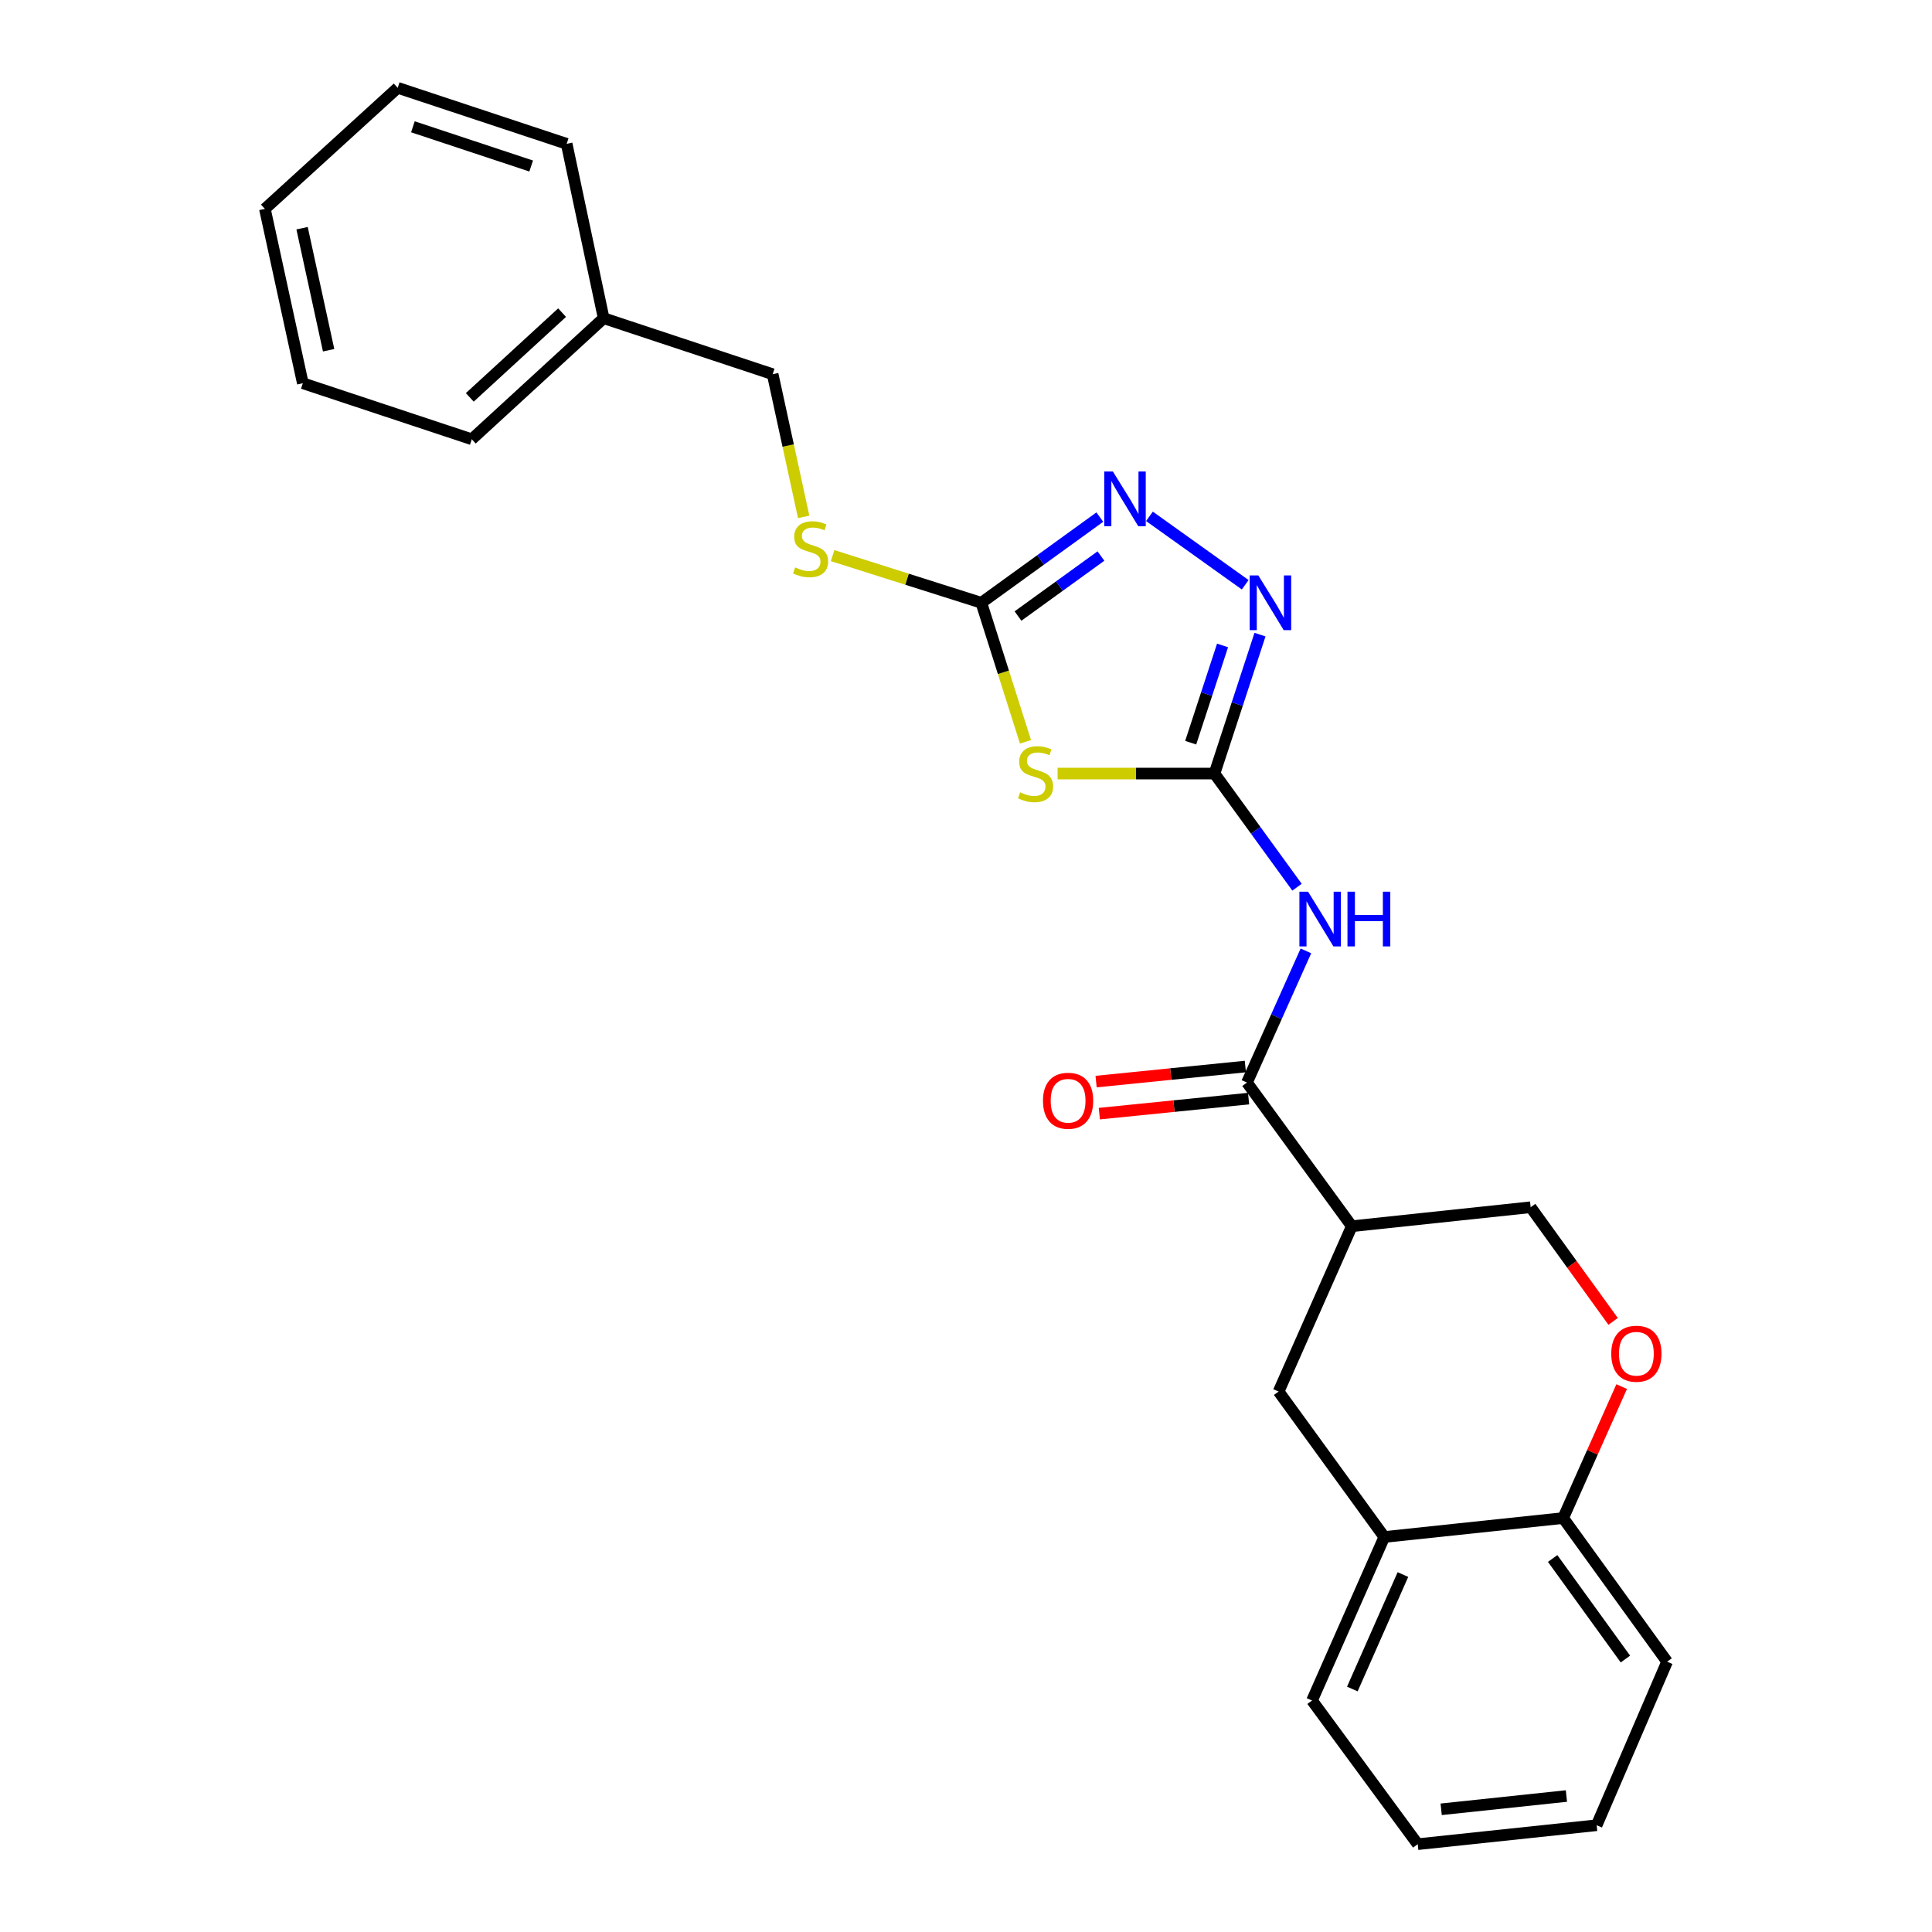 <?xml version='1.0' encoding='iso-8859-1'?>
<svg version='1.1' baseProfile='full'
              xmlns='http://www.w3.org/2000/svg'
                      xmlns:rdkit='http://www.rdkit.org/xml'
                      xmlns:xlink='http://www.w3.org/1999/xlink'
                  xml:space='preserve'
width='1000px' height='1000px' viewBox='0 0 1000 1000'>
<!-- END OF HEADER -->
<rect style='opacity:1.0;fill:#FFFFFF;stroke:none' width='1000' height='1000' x='0' y='0'> </rect>
<path class='bond-0' d='M 628.613,400.395 L 588.01,400.395' style='fill:none;fill-rule:evenodd;stroke:#000000;stroke-width:6px;stroke-linecap:butt;stroke-linejoin:miter;stroke-opacity:1' />
<path class='bond-0' d='M 588.01,400.395 L 547.407,400.395' style='fill:none;fill-rule:evenodd;stroke:#CCCC00;stroke-width:6px;stroke-linecap:butt;stroke-linejoin:miter;stroke-opacity:1' />
<path class='bond-1' d='M 628.613,400.395 L 649.974,429.803' style='fill:none;fill-rule:evenodd;stroke:#000000;stroke-width:6px;stroke-linecap:butt;stroke-linejoin:miter;stroke-opacity:1' />
<path class='bond-1' d='M 649.974,429.803 L 671.336,459.212' style='fill:none;fill-rule:evenodd;stroke:#0000FF;stroke-width:6px;stroke-linecap:butt;stroke-linejoin:miter;stroke-opacity:1' />
<path class='bond-3' d='M 628.613,400.395 L 640.393,364.44' style='fill:none;fill-rule:evenodd;stroke:#000000;stroke-width:6px;stroke-linecap:butt;stroke-linejoin:miter;stroke-opacity:1' />
<path class='bond-3' d='M 640.393,364.44 L 652.173,328.486' style='fill:none;fill-rule:evenodd;stroke:#0000FF;stroke-width:6px;stroke-linecap:butt;stroke-linejoin:miter;stroke-opacity:1' />
<path class='bond-3' d='M 616.299,384.416 L 624.545,359.248' style='fill:none;fill-rule:evenodd;stroke:#000000;stroke-width:6px;stroke-linecap:butt;stroke-linejoin:miter;stroke-opacity:1' />
<path class='bond-3' d='M 624.545,359.248 L 632.791,334.08' style='fill:none;fill-rule:evenodd;stroke:#0000FF;stroke-width:6px;stroke-linecap:butt;stroke-linejoin:miter;stroke-opacity:1' />
<path class='bond-2' d='M 530.791,383.956 L 519.366,347.978' style='fill:none;fill-rule:evenodd;stroke:#CCCC00;stroke-width:6px;stroke-linecap:butt;stroke-linejoin:miter;stroke-opacity:1' />
<path class='bond-2' d='M 519.366,347.978 L 507.94,312' style='fill:none;fill-rule:evenodd;stroke:#000000;stroke-width:6px;stroke-linecap:butt;stroke-linejoin:miter;stroke-opacity:1' />
<path class='bond-5' d='M 675.936,492.177 L 660.682,526.254' style='fill:none;fill-rule:evenodd;stroke:#0000FF;stroke-width:6px;stroke-linecap:butt;stroke-linejoin:miter;stroke-opacity:1' />
<path class='bond-5' d='M 660.682,526.254 L 645.428,560.332' style='fill:none;fill-rule:evenodd;stroke:#000000;stroke-width:6px;stroke-linecap:butt;stroke-linejoin:miter;stroke-opacity:1' />
<path class='bond-12' d='M 507.94,312 L 469.446,299.791' style='fill:none;fill-rule:evenodd;stroke:#000000;stroke-width:6px;stroke-linecap:butt;stroke-linejoin:miter;stroke-opacity:1' />
<path class='bond-12' d='M 469.446,299.791 L 430.953,287.581' style='fill:none;fill-rule:evenodd;stroke:#CCCC00;stroke-width:6px;stroke-linecap:butt;stroke-linejoin:miter;stroke-opacity:1' />
<path class='bond-25' d='M 507.94,312 L 538.602,289.823' style='fill:none;fill-rule:evenodd;stroke:#000000;stroke-width:6px;stroke-linecap:butt;stroke-linejoin:miter;stroke-opacity:1' />
<path class='bond-25' d='M 538.602,289.823 L 569.264,267.646' style='fill:none;fill-rule:evenodd;stroke:#0000FF;stroke-width:6px;stroke-linecap:butt;stroke-linejoin:miter;stroke-opacity:1' />
<path class='bond-25' d='M 526.912,318.86 L 548.375,303.336' style='fill:none;fill-rule:evenodd;stroke:#000000;stroke-width:6px;stroke-linecap:butt;stroke-linejoin:miter;stroke-opacity:1' />
<path class='bond-25' d='M 548.375,303.336 L 569.839,287.812' style='fill:none;fill-rule:evenodd;stroke:#0000FF;stroke-width:6px;stroke-linecap:butt;stroke-linejoin:miter;stroke-opacity:1' />
<path class='bond-4' d='M 644.521,302.675 L 594.95,267.258' style='fill:none;fill-rule:evenodd;stroke:#0000FF;stroke-width:6px;stroke-linecap:butt;stroke-linejoin:miter;stroke-opacity:1' />
<path class='bond-6' d='M 645.428,560.332 L 699.692,634.69' style='fill:none;fill-rule:evenodd;stroke:#000000;stroke-width:6px;stroke-linecap:butt;stroke-linejoin:miter;stroke-opacity:1' />
<path class='bond-13' d='M 644.591,552.036 L 605.963,555.932' style='fill:none;fill-rule:evenodd;stroke:#000000;stroke-width:6px;stroke-linecap:butt;stroke-linejoin:miter;stroke-opacity:1' />
<path class='bond-13' d='M 605.963,555.932 L 567.335,559.829' style='fill:none;fill-rule:evenodd;stroke:#FF0000;stroke-width:6px;stroke-linecap:butt;stroke-linejoin:miter;stroke-opacity:1' />
<path class='bond-13' d='M 646.265,568.628 L 607.637,572.524' style='fill:none;fill-rule:evenodd;stroke:#000000;stroke-width:6px;stroke-linecap:butt;stroke-linejoin:miter;stroke-opacity:1' />
<path class='bond-13' d='M 607.637,572.524 L 569.009,576.421' style='fill:none;fill-rule:evenodd;stroke:#FF0000;stroke-width:6px;stroke-linecap:butt;stroke-linejoin:miter;stroke-opacity:1' />
<path class='bond-8' d='M 699.692,634.69 L 661.808,720.259' style='fill:none;fill-rule:evenodd;stroke:#000000;stroke-width:6px;stroke-linecap:butt;stroke-linejoin:miter;stroke-opacity:1' />
<path class='bond-10' d='M 699.692,634.69 L 792.265,624.861' style='fill:none;fill-rule:evenodd;stroke:#000000;stroke-width:6px;stroke-linecap:butt;stroke-linejoin:miter;stroke-opacity:1' />
<path class='bond-7' d='M 834.95,683.953 L 813.608,654.407' style='fill:none;fill-rule:evenodd;stroke:#FF0000;stroke-width:6px;stroke-linecap:butt;stroke-linejoin:miter;stroke-opacity:1' />
<path class='bond-7' d='M 813.608,654.407 L 792.265,624.861' style='fill:none;fill-rule:evenodd;stroke:#000000;stroke-width:6px;stroke-linecap:butt;stroke-linejoin:miter;stroke-opacity:1' />
<path class='bond-11' d='M 839.376,717.699 L 824.232,751.72' style='fill:none;fill-rule:evenodd;stroke:#FF0000;stroke-width:6px;stroke-linecap:butt;stroke-linejoin:miter;stroke-opacity:1' />
<path class='bond-11' d='M 824.232,751.72 L 809.089,785.742' style='fill:none;fill-rule:evenodd;stroke:#000000;stroke-width:6px;stroke-linecap:butt;stroke-linejoin:miter;stroke-opacity:1' />
<path class='bond-9' d='M 661.808,720.259 L 716.507,795.544' style='fill:none;fill-rule:evenodd;stroke:#000000;stroke-width:6px;stroke-linecap:butt;stroke-linejoin:miter;stroke-opacity:1' />
<path class='bond-16' d='M 716.507,795.544 L 679.105,880.187' style='fill:none;fill-rule:evenodd;stroke:#000000;stroke-width:6px;stroke-linecap:butt;stroke-linejoin:miter;stroke-opacity:1' />
<path class='bond-16' d='M 726.151,814.981 L 699.969,874.231' style='fill:none;fill-rule:evenodd;stroke:#000000;stroke-width:6px;stroke-linecap:butt;stroke-linejoin:miter;stroke-opacity:1' />
<path class='bond-26' d='M 716.507,795.544 L 809.089,785.742' style='fill:none;fill-rule:evenodd;stroke:#000000;stroke-width:6px;stroke-linecap:butt;stroke-linejoin:miter;stroke-opacity:1' />
<path class='bond-17' d='M 809.089,785.742 L 862.89,860.092' style='fill:none;fill-rule:evenodd;stroke:#000000;stroke-width:6px;stroke-linecap:butt;stroke-linejoin:miter;stroke-opacity:1' />
<path class='bond-17' d='M 803.649,806.671 L 841.309,858.716' style='fill:none;fill-rule:evenodd;stroke:#000000;stroke-width:6px;stroke-linecap:butt;stroke-linejoin:miter;stroke-opacity:1' />
<path class='bond-14' d='M 415.983,267.536 L 407.958,230.613' style='fill:none;fill-rule:evenodd;stroke:#CCCC00;stroke-width:6px;stroke-linecap:butt;stroke-linejoin:miter;stroke-opacity:1' />
<path class='bond-14' d='M 407.958,230.613 L 399.932,193.69' style='fill:none;fill-rule:evenodd;stroke:#000000;stroke-width:6px;stroke-linecap:butt;stroke-linejoin:miter;stroke-opacity:1' />
<path class='bond-15' d='M 399.932,193.69 L 312.454,164.701' style='fill:none;fill-rule:evenodd;stroke:#000000;stroke-width:6px;stroke-linecap:butt;stroke-linejoin:miter;stroke-opacity:1' />
<path class='bond-18' d='M 312.454,164.701 L 244.201,227.367' style='fill:none;fill-rule:evenodd;stroke:#000000;stroke-width:6px;stroke-linecap:butt;stroke-linejoin:miter;stroke-opacity:1' />
<path class='bond-18' d='M 290.938,161.817 L 243.161,205.683' style='fill:none;fill-rule:evenodd;stroke:#000000;stroke-width:6px;stroke-linecap:butt;stroke-linejoin:miter;stroke-opacity:1' />
<path class='bond-19' d='M 312.454,164.701 L 293.304,74.444' style='fill:none;fill-rule:evenodd;stroke:#000000;stroke-width:6px;stroke-linecap:butt;stroke-linejoin:miter;stroke-opacity:1' />
<path class='bond-20' d='M 679.105,880.187 L 733.814,954.545' style='fill:none;fill-rule:evenodd;stroke:#000000;stroke-width:6px;stroke-linecap:butt;stroke-linejoin:miter;stroke-opacity:1' />
<path class='bond-21' d='M 862.89,860.092 L 826.424,944.734' style='fill:none;fill-rule:evenodd;stroke:#000000;stroke-width:6px;stroke-linecap:butt;stroke-linejoin:miter;stroke-opacity:1' />
<path class='bond-23' d='M 244.201,227.367 L 156.742,198.359' style='fill:none;fill-rule:evenodd;stroke:#000000;stroke-width:6px;stroke-linecap:butt;stroke-linejoin:miter;stroke-opacity:1' />
<path class='bond-22' d='M 293.304,74.444 L 205.845,45.455' style='fill:none;fill-rule:evenodd;stroke:#000000;stroke-width:6px;stroke-linecap:butt;stroke-linejoin:miter;stroke-opacity:1' />
<path class='bond-22' d='M 274.938,85.925 L 213.717,65.632' style='fill:none;fill-rule:evenodd;stroke:#000000;stroke-width:6px;stroke-linecap:butt;stroke-linejoin:miter;stroke-opacity:1' />
<path class='bond-27' d='M 733.814,954.545 L 826.424,944.734' style='fill:none;fill-rule:evenodd;stroke:#000000;stroke-width:6px;stroke-linecap:butt;stroke-linejoin:miter;stroke-opacity:1' />
<path class='bond-27' d='M 745.948,936.49 L 810.775,929.622' style='fill:none;fill-rule:evenodd;stroke:#000000;stroke-width:6px;stroke-linecap:butt;stroke-linejoin:miter;stroke-opacity:1' />
<path class='bond-24' d='M 205.845,45.455 L 137.11,108.121' style='fill:none;fill-rule:evenodd;stroke:#000000;stroke-width:6px;stroke-linecap:butt;stroke-linejoin:miter;stroke-opacity:1' />
<path class='bond-28' d='M 156.742,198.359 L 137.11,108.121' style='fill:none;fill-rule:evenodd;stroke:#000000;stroke-width:6px;stroke-linecap:butt;stroke-linejoin:miter;stroke-opacity:1' />
<path class='bond-28' d='M 170.093,181.279 L 156.35,118.112' style='fill:none;fill-rule:evenodd;stroke:#000000;stroke-width:6px;stroke-linecap:butt;stroke-linejoin:miter;stroke-opacity:1' />
<path  class='atom-1' d='M 528.012 410.115
Q 528.332 410.235, 529.652 410.795
Q 530.972 411.355, 532.412 411.715
Q 533.892 412.035, 535.332 412.035
Q 538.012 412.035, 539.572 410.755
Q 541.132 409.435, 541.132 407.155
Q 541.132 405.595, 540.332 404.635
Q 539.572 403.675, 538.372 403.155
Q 537.172 402.635, 535.172 402.035
Q 532.652 401.275, 531.132 400.555
Q 529.652 399.835, 528.572 398.315
Q 527.532 396.795, 527.532 394.235
Q 527.532 390.675, 529.932 388.475
Q 532.372 386.275, 537.172 386.275
Q 540.452 386.275, 544.172 387.835
L 543.252 390.915
Q 539.852 389.515, 537.292 389.515
Q 534.532 389.515, 533.012 390.675
Q 531.492 391.795, 531.532 393.755
Q 531.532 395.275, 532.292 396.195
Q 533.092 397.115, 534.212 397.635
Q 535.372 398.155, 537.292 398.755
Q 539.852 399.555, 541.372 400.355
Q 542.892 401.155, 543.972 402.795
Q 545.092 404.395, 545.092 407.155
Q 545.092 411.075, 542.452 413.195
Q 539.852 415.275, 535.492 415.275
Q 532.972 415.275, 531.052 414.715
Q 529.172 414.195, 526.932 413.275
L 528.012 410.115
' fill='#CCCC00'/>
<path  class='atom-2' d='M 677.052 461.539
L 686.332 476.539
Q 687.252 478.019, 688.732 480.699
Q 690.212 483.379, 690.292 483.539
L 690.292 461.539
L 694.052 461.539
L 694.052 489.859
L 690.172 489.859
L 680.212 473.459
Q 679.052 471.539, 677.812 469.339
Q 676.612 467.139, 676.252 466.459
L 676.252 489.859
L 672.572 489.859
L 672.572 461.539
L 677.052 461.539
' fill='#0000FF'/>
<path  class='atom-2' d='M 697.452 461.539
L 701.292 461.539
L 701.292 473.579
L 715.772 473.579
L 715.772 461.539
L 719.612 461.539
L 719.612 489.859
L 715.772 489.859
L 715.772 476.779
L 701.292 476.779
L 701.292 489.859
L 697.452 489.859
L 697.452 461.539
' fill='#0000FF'/>
<path  class='atom-4' d='M 651.314 297.84
L 660.594 312.84
Q 661.514 314.32, 662.994 317
Q 664.474 319.68, 664.554 319.84
L 664.554 297.84
L 668.314 297.84
L 668.314 326.16
L 664.434 326.16
L 654.474 309.76
Q 653.314 307.84, 652.074 305.64
Q 650.874 303.44, 650.514 302.76
L 650.514 326.16
L 646.834 326.16
L 646.834 297.84
L 651.314 297.84
' fill='#0000FF'/>
<path  class='atom-5' d='M 576.038 244.059
L 585.318 259.059
Q 586.238 260.539, 587.718 263.219
Q 589.198 265.899, 589.278 266.059
L 589.278 244.059
L 593.038 244.059
L 593.038 272.379
L 589.158 272.379
L 579.198 255.979
Q 578.038 254.059, 576.798 251.859
Q 575.598 249.659, 575.238 248.979
L 575.238 272.379
L 571.558 272.379
L 571.558 244.059
L 576.038 244.059
' fill='#0000FF'/>
<path  class='atom-8' d='M 833.982 700.689
Q 833.982 693.889, 837.342 690.089
Q 840.702 686.289, 846.982 686.289
Q 853.262 686.289, 856.622 690.089
Q 859.982 693.889, 859.982 700.689
Q 859.982 707.569, 856.582 711.489
Q 853.182 715.369, 846.982 715.369
Q 840.742 715.369, 837.342 711.489
Q 833.982 707.609, 833.982 700.689
M 846.982 712.169
Q 851.302 712.169, 853.622 709.289
Q 855.982 706.369, 855.982 700.689
Q 855.982 695.129, 853.622 692.329
Q 851.302 689.489, 846.982 689.489
Q 842.662 689.489, 840.302 692.289
Q 837.982 695.089, 837.982 700.689
Q 837.982 706.409, 840.302 709.289
Q 842.662 712.169, 846.982 712.169
' fill='#FF0000'/>
<path  class='atom-13' d='M 411.554 293.685
Q 411.874 293.805, 413.194 294.365
Q 414.514 294.925, 415.954 295.285
Q 417.434 295.605, 418.874 295.605
Q 421.554 295.605, 423.114 294.325
Q 424.674 293.005, 424.674 290.725
Q 424.674 289.165, 423.874 288.205
Q 423.114 287.245, 421.914 286.725
Q 420.714 286.205, 418.714 285.605
Q 416.194 284.845, 414.674 284.125
Q 413.194 283.405, 412.114 281.885
Q 411.074 280.365, 411.074 277.805
Q 411.074 274.245, 413.474 272.045
Q 415.914 269.845, 420.714 269.845
Q 423.994 269.845, 427.714 271.405
L 426.794 274.485
Q 423.394 273.085, 420.834 273.085
Q 418.074 273.085, 416.554 274.245
Q 415.034 275.365, 415.074 277.325
Q 415.074 278.845, 415.834 279.765
Q 416.634 280.685, 417.754 281.205
Q 418.914 281.725, 420.834 282.325
Q 423.394 283.125, 424.914 283.925
Q 426.434 284.725, 427.514 286.365
Q 428.634 287.965, 428.634 290.725
Q 428.634 294.645, 425.994 296.765
Q 423.394 298.845, 419.034 298.845
Q 416.514 298.845, 414.594 298.285
Q 412.714 297.765, 410.474 296.845
L 411.554 293.685
' fill='#CCCC00'/>
<path  class='atom-14' d='M 539.846 569.751
Q 539.846 562.951, 543.206 559.151
Q 546.566 555.351, 552.846 555.351
Q 559.126 555.351, 562.486 559.151
Q 565.846 562.951, 565.846 569.751
Q 565.846 576.631, 562.446 580.551
Q 559.046 584.431, 552.846 584.431
Q 546.606 584.431, 543.206 580.551
Q 539.846 576.671, 539.846 569.751
M 552.846 581.231
Q 557.166 581.231, 559.486 578.351
Q 561.846 575.431, 561.846 569.751
Q 561.846 564.191, 559.486 561.391
Q 557.166 558.551, 552.846 558.551
Q 548.526 558.551, 546.166 561.351
Q 543.846 564.151, 543.846 569.751
Q 543.846 575.471, 546.166 578.351
Q 548.526 581.231, 552.846 581.231
' fill='#FF0000'/>
</svg>
